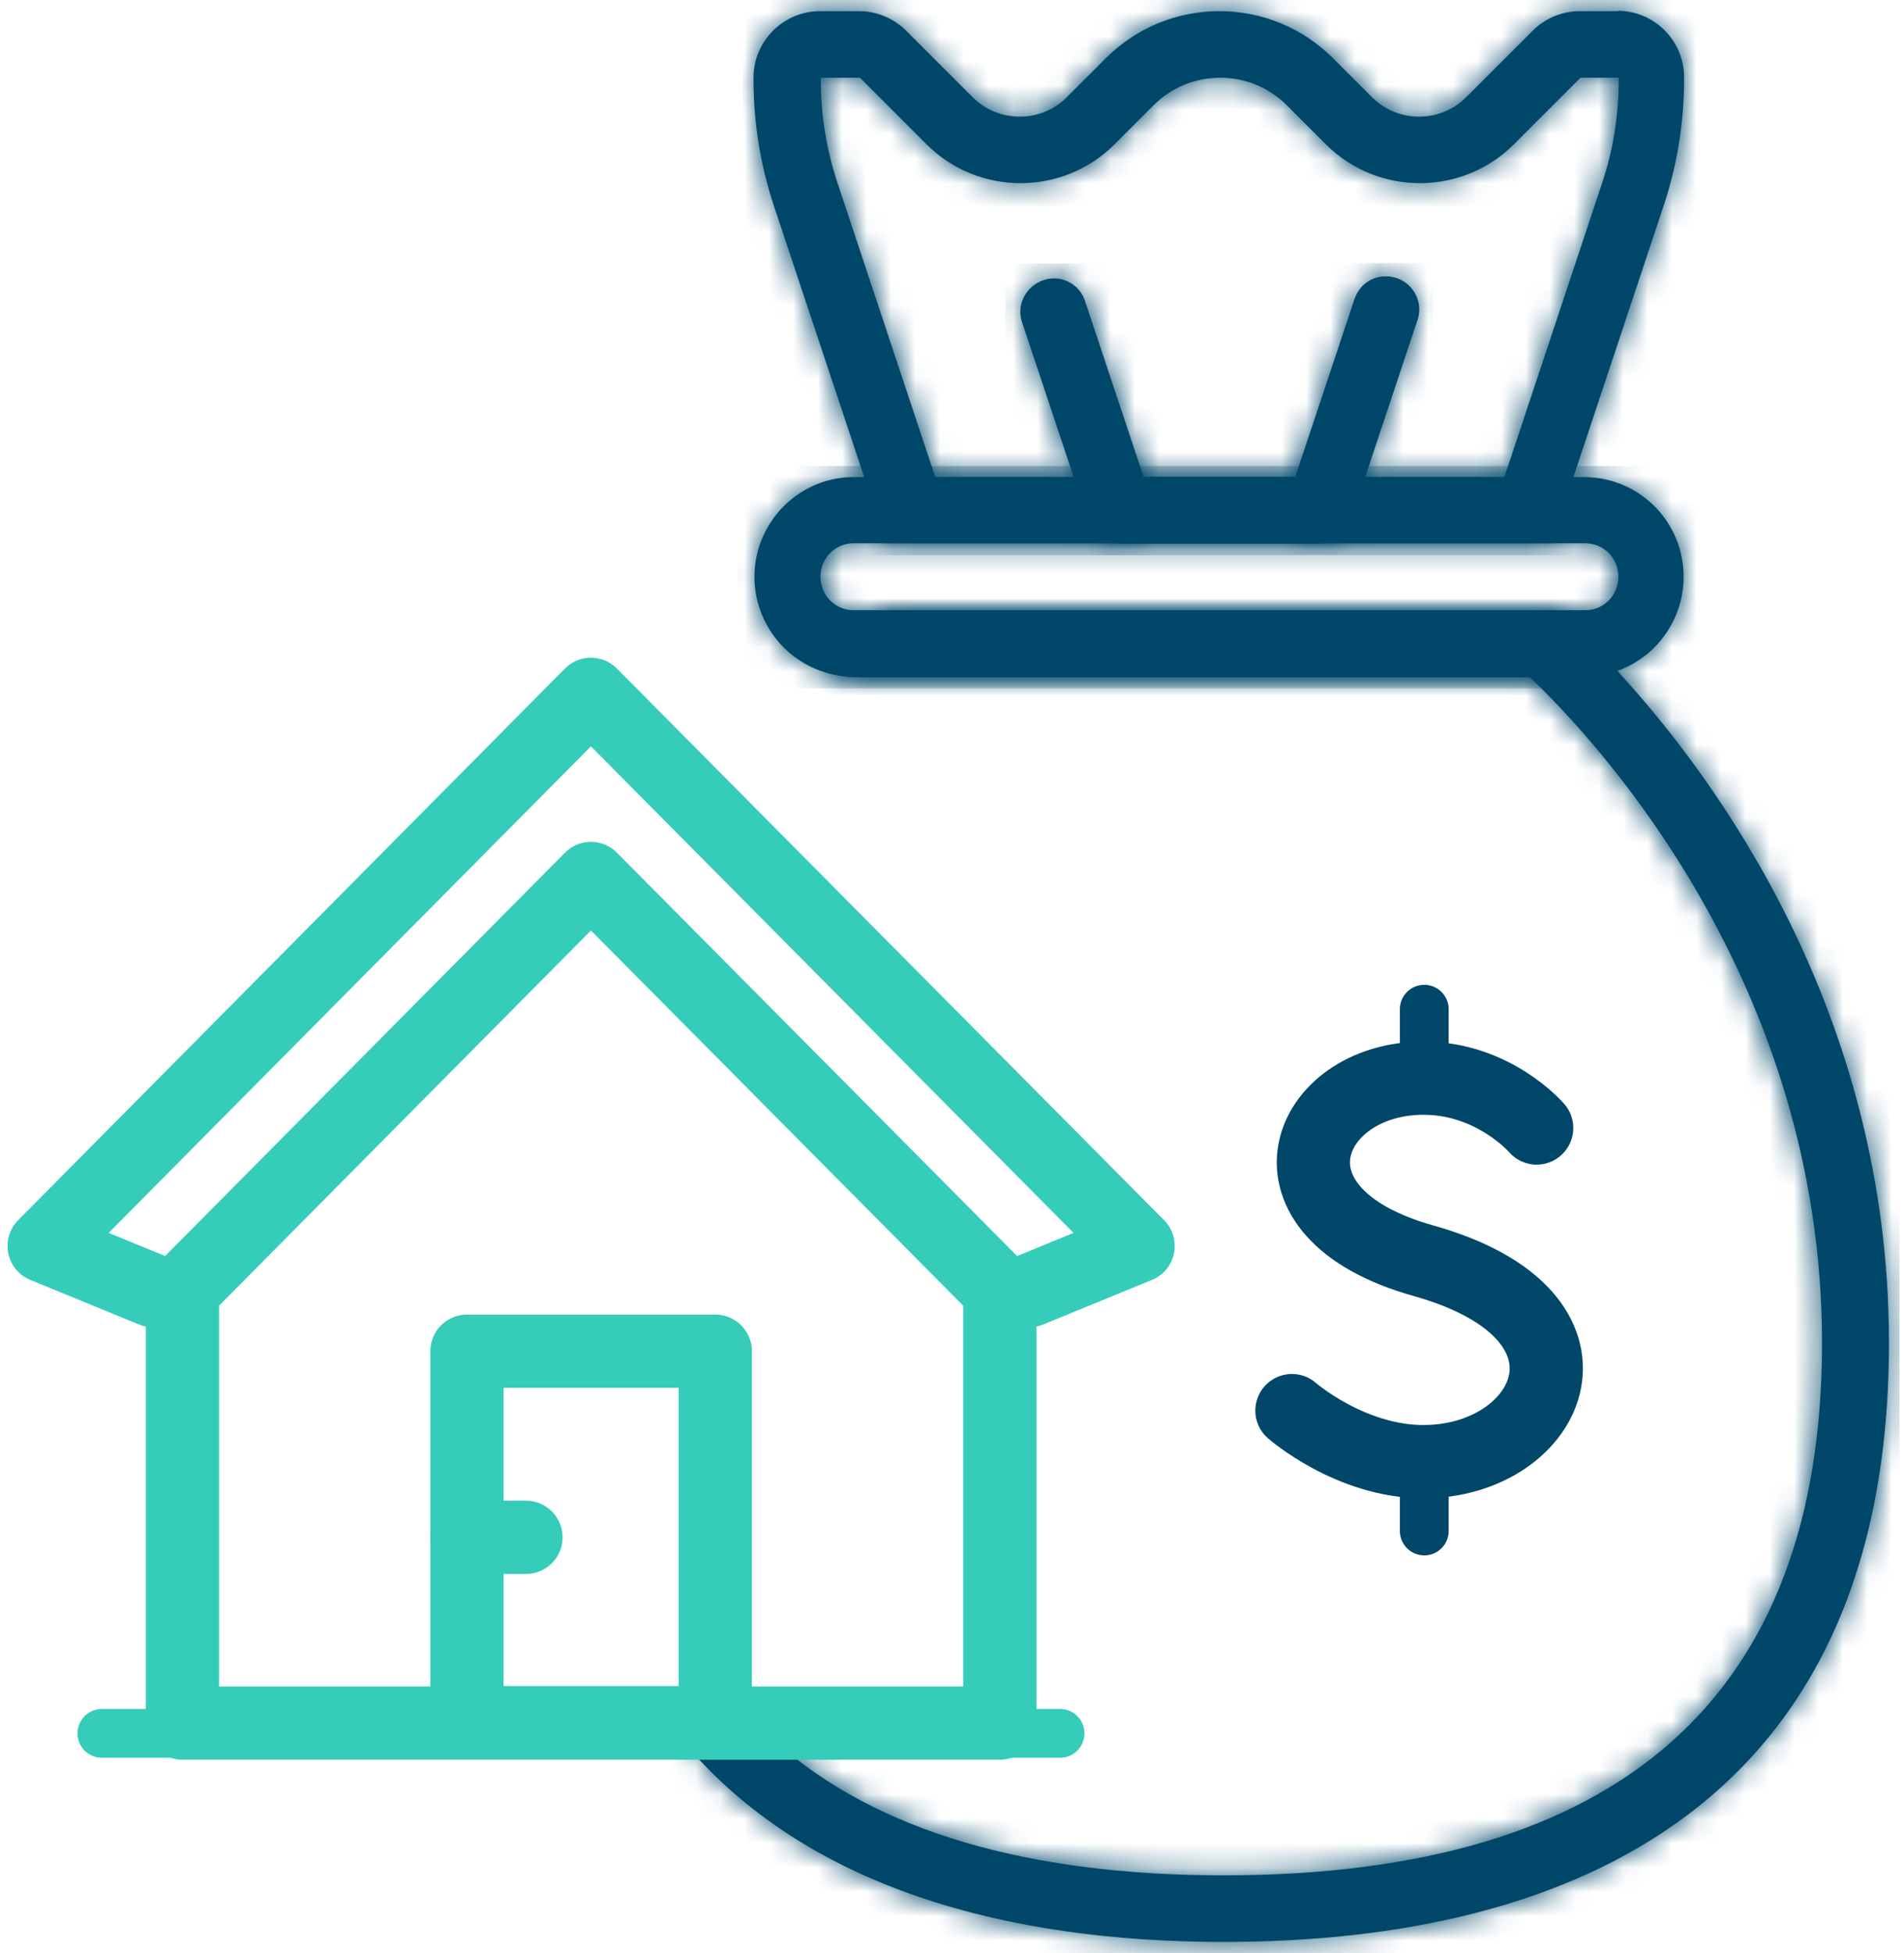 <svg width="78" height="80" viewBox="0 0 78 80" fill="none" xmlns="http://www.w3.org/2000/svg">
<g id="Layer_1" clip-path="url(#clip0_2013_11585)">
<path id="Vector" d="M53.612 22.188C53.27 22.074 52.992 21.829 52.829 21.502C52.665 21.176 52.649 20.8 52.763 20.457L53.057 19.527H46.837L47.131 20.457C47.245 20.8 47.229 21.176 47.065 21.502C46.902 21.829 46.625 22.074 46.282 22.188C46.135 22.237 45.988 22.27 45.841 22.27H54.02C53.874 22.27 53.727 22.237 53.58 22.188H53.612ZM64.943 24.996H34.967C34.216 24.996 33.612 24.392 33.612 23.625C33.612 22.857 34.216 22.253 34.967 22.253H64.943C65.694 22.253 66.298 22.857 66.298 23.625C66.298 24.392 65.694 24.996 64.943 24.996ZM64.943 19.543H34.967C32.959 19.543 31.261 21.029 30.951 23.02C30.657 25.012 31.849 26.922 33.759 27.527C34.151 27.657 34.543 27.723 34.951 27.723H64.927C65.335 27.723 65.743 27.657 66.118 27.527C68.029 26.922 69.221 25.012 68.927 23.02C68.633 21.029 66.935 19.559 64.927 19.543H64.943Z" fill="#00476A"/>
<g id="Clip path group">
<mask id="mask0_2013_11585" style="mask-type:luminance" maskUnits="userSpaceOnUse" x="30" y="19" width="39" height="9">
<g id="clippath">
<path id="Vector_2" d="M53.612 22.188C53.27 22.074 52.992 21.829 52.829 21.502C52.665 21.176 52.649 20.8 52.763 20.457L53.057 19.527H46.837L47.131 20.457C47.245 20.8 47.229 21.176 47.065 21.502C46.902 21.829 46.625 22.074 46.282 22.188C46.135 22.237 45.988 22.27 45.841 22.27H54.02C53.874 22.27 53.727 22.237 53.58 22.188H53.612ZM64.943 24.996H34.967C34.216 24.996 33.612 24.392 33.612 23.625C33.612 22.857 34.216 22.253 34.967 22.253H64.943C65.694 22.253 66.298 22.857 66.298 23.625C66.298 24.392 65.694 24.996 64.943 24.996ZM64.943 19.543H34.967C32.959 19.543 31.261 21.029 30.951 23.02C30.657 25.012 31.849 26.922 33.759 27.527C34.151 27.657 34.543 27.723 34.951 27.723H64.927C65.335 27.723 65.743 27.657 66.118 27.527C68.029 26.922 69.221 25.012 68.927 23.02C68.633 21.029 66.935 19.559 64.927 19.543H64.943Z" fill="white"/>
</g>
</mask>
<g mask="url(#mask0_2013_11585)">
<g id="Group">
<path id="Vector_3" d="M69.71 19.086H30.2V28.196H69.71V19.086Z" fill="#00476A"/>
</g>
</g>
</g>
<path id="Vector_4" d="M50.118 76.816C66.38 76.816 74.641 69.486 74.641 55.004C74.641 40.163 65.319 30.253 62.673 27.739H35.049C34.674 27.739 34.298 27.657 33.939 27.543C34.739 26.645 35.588 25.796 36.502 25.012H63.751C64.665 25.796 65.514 26.645 66.314 27.543C70.265 31.853 77.384 41.453 77.384 55.004C77.384 73.763 64.584 79.543 50.135 79.543C41.286 79.543 33.057 77.355 28.012 71.363H31.8C35.882 74.988 42.053 76.816 50.135 76.816H50.118Z" fill="#00476A"/>
<g id="Clip path group_2">
<mask id="mask1_2013_11585" style="mask-type:luminance" maskUnits="userSpaceOnUse" x="28" y="25" width="50" height="55">
<g id="clippath-1">
<path id="Vector_5" d="M50.118 76.816C66.38 76.816 74.641 69.486 74.641 55.004C74.641 40.163 65.319 30.253 62.673 27.739H35.049C34.674 27.739 34.298 27.657 33.939 27.543C34.739 26.645 35.588 25.796 36.502 25.012H63.751C64.665 25.796 65.514 26.645 66.314 27.543C70.265 31.853 77.384 41.453 77.384 55.004C77.384 73.763 64.584 79.543 50.135 79.543C41.286 79.543 33.057 77.355 28.012 71.363H31.8C35.882 74.988 42.053 76.816 50.135 76.816H50.118Z" fill="white"/>
</g>
</mask>
<g mask="url(#mask1_2013_11585)">
<g id="Group_2">
<path id="Vector_6" d="M77.841 24.539H27.539V80H77.841V24.539Z" fill="#00476A"/>
</g>
</g>
</g>
<path id="Vector_7" d="M66.314 0.457H64.714C63.996 0.457 63.294 0.751 62.788 1.257L60.061 3.984C59 5.045 57.269 5.045 56.208 3.984L54.608 2.384C53.367 1.143 51.702 0.457 49.955 0.457C48.208 0.457 46.543 1.143 45.302 2.384L43.702 3.984C42.641 5.045 40.91 5.045 39.849 3.984L37.122 1.257C36.616 0.751 35.914 0.457 35.196 0.457H33.596C32.094 0.457 30.869 1.682 30.869 3.184V3.249C30.869 5.012 31.147 6.759 31.702 8.425L36.306 22.253H63.555L68.159 8.408C68.714 6.743 68.992 4.996 68.992 3.233V3.167C68.992 1.665 67.767 0.441 66.265 0.441L66.314 0.457ZM66.314 3.184V3.249C66.314 4.718 66.086 6.172 65.612 7.559L61.629 19.543H38.314L34.331 7.559C33.857 6.155 33.612 4.669 33.629 3.184H35.229L37.955 5.91C40.078 8.033 43.539 8.033 45.661 5.91L47.261 4.31C48.763 2.808 51.212 2.808 52.714 4.31L54.314 5.91C56.437 8.033 59.898 8.033 62.02 5.91L64.747 3.184H66.347H66.314Z" fill="#00476A"/>
<g id="Clip path group_3">
<mask id="mask2_2013_11585" style="mask-type:luminance" maskUnits="userSpaceOnUse" x="30" y="0" width="39" height="23">
<g id="clippath-2">
<path id="Vector_8" d="M66.314 0.457H64.714C63.996 0.457 63.294 0.751 62.788 1.257L60.061 3.984C59 5.045 57.269 5.045 56.208 3.984L54.608 2.384C53.367 1.143 51.702 0.457 49.955 0.457C48.208 0.457 46.543 1.143 45.302 2.384L43.702 3.984C42.641 5.045 40.91 5.045 39.849 3.984L37.122 1.257C36.616 0.751 35.914 0.457 35.196 0.457H33.596C32.094 0.457 30.869 1.682 30.869 3.184V3.249C30.869 5.012 31.147 6.759 31.702 8.425L36.306 22.253H63.555L68.159 8.408C68.714 6.743 68.992 4.996 68.992 3.233V3.167C68.992 1.665 67.767 0.441 66.265 0.441L66.314 0.457ZM66.314 3.184V3.249C66.314 4.718 66.086 6.172 65.612 7.559L61.629 19.543H38.314L34.331 7.559C33.857 6.155 33.612 4.669 33.629 3.184H35.229L37.955 5.91C40.078 8.033 43.539 8.033 45.661 5.91L47.261 4.31C48.763 2.808 51.212 2.808 52.714 4.31L54.314 5.91C56.437 8.033 59.898 8.033 62.02 5.91L64.747 3.184H66.347H66.314Z" fill="white"/>
</g>
</mask>
<g mask="url(#mask2_2013_11585)">
<g id="Group_3">
<path id="Vector_9" d="M69.498 0H30.429V22.743H69.498V0Z" fill="#00476A"/>
</g>
</g>
</g>
<path id="Vector_10" d="M45.873 22.27C45.286 22.27 44.763 21.894 44.584 21.339L41.857 13.159C41.645 12.457 42.037 11.723 42.739 11.478C43.441 11.233 44.192 11.608 44.437 12.294L47.163 20.474C47.408 21.192 47.016 21.959 46.298 22.204C46.167 22.253 46.02 22.27 45.873 22.27Z" fill="#00476A"/>
<g id="Clip path group_4">
<mask id="mask3_2013_11585" style="mask-type:luminance" maskUnits="userSpaceOnUse" x="41" y="11" width="7" height="12">
<g id="clippath-3">
<path id="Vector_11" d="M45.873 22.27C45.286 22.27 44.763 21.894 44.584 21.339L41.857 13.159C41.645 12.457 42.037 11.723 42.739 11.478C43.441 11.233 44.192 11.608 44.437 12.294L47.163 20.474C47.408 21.192 47.016 21.959 46.298 22.204C46.167 22.253 46.02 22.27 45.873 22.27Z" fill="white"/>
</g>
</mask>
<g mask="url(#mask3_2013_11585)">
<g id="Group_4">
<path id="Vector_12" d="M47.865 10.792H41.188V22.743H47.865V10.792Z" fill="#00476A"/>
</g>
</g>
</g>
<path id="Vector_13" d="M54.037 22.269C53.89 22.269 53.743 22.253 53.612 22.204C52.894 21.959 52.518 21.192 52.747 20.474L55.474 12.294C55.62 11.82 55.996 11.445 56.486 11.347C56.975 11.249 57.482 11.412 57.808 11.788C58.135 12.163 58.233 12.686 58.053 13.159L55.327 21.339C55.147 21.894 54.624 22.269 54.037 22.269Z" fill="#00476A"/>
<g id="Clip path group_5">
<mask id="mask4_2013_11585" style="mask-type:luminance" maskUnits="userSpaceOnUse" x="52" y="11" width="7" height="12">
<g id="clippath-4">
<path id="Vector_14" d="M54.037 22.269C53.89 22.269 53.743 22.253 53.612 22.204C52.894 21.959 52.518 21.192 52.747 20.474L55.474 12.294C55.62 11.82 55.996 11.445 56.486 11.347C56.975 11.249 57.482 11.412 57.808 11.788C58.135 12.163 58.233 12.686 58.053 13.159L55.327 21.339C55.147 21.894 54.624 22.269 54.037 22.269Z" fill="white"/>
</g>
</mask>
<g mask="url(#mask4_2013_11585)">
<g id="Group_5">
<path id="Vector_15" d="M58.706 10.776H52.061V22.727H58.706V10.776Z" fill="#00476A"/>
</g>
</g>
</g>
<path id="Vector_16" d="M58.347 62.71V59.869" stroke="#00476A" stroke-width="2" stroke-linecap="round" stroke-linejoin="round"/>
<path id="Vector_17" d="M58.347 44.18V41.339" stroke="#00476A" stroke-width="2" stroke-linecap="round" stroke-linejoin="round"/>
<path id="Vector_18" d="M62.951 46.204C62.951 46.204 61.204 44.163 58.314 44.163C53.498 44.163 51.212 49.649 58.314 51.641C66.347 53.894 63.555 59.87 58.314 59.87C55.31 59.87 52.926 57.78 52.926 57.78" stroke="#00476A" stroke-width="3" stroke-linecap="round" stroke-linejoin="round"/>
<path id="Vector_19" d="M42.167 52.865L46.624 51.037L24.208 28.441L1.808 51.037L6.265 52.865" stroke="#35CCBA" stroke-width="3" stroke-linecap="round" stroke-linejoin="round"/>
<path id="Vector_20" d="M40.959 70.58H7.473V52.865L24.208 35.984L40.959 52.865V70.58Z" stroke="#35CCBA" stroke-width="3" stroke-linecap="round" stroke-linejoin="round"/>
<path id="Vector_21" d="M29.302 55.347H19.131V70.563H29.302V55.347Z" stroke="#35CCBA" stroke-width="3" stroke-linecap="round" stroke-linejoin="round"/>
<path id="Vector_22" d="M19.131 62.971H21.547" stroke="#35CCBA" stroke-width="3" stroke-linecap="round" stroke-linejoin="round"/>
<path id="Vector_23" d="M4.176 71H43.425" stroke="#35CCBA" stroke-width="2" stroke-linecap="round" stroke-linejoin="round"/>
</g>
<defs>
<clipPath id="clip0_2013_11585">
<rect width="77.649" height="80" fill="white" transform="translate(0.176)"/>
</clipPath>
</defs>
</svg>
